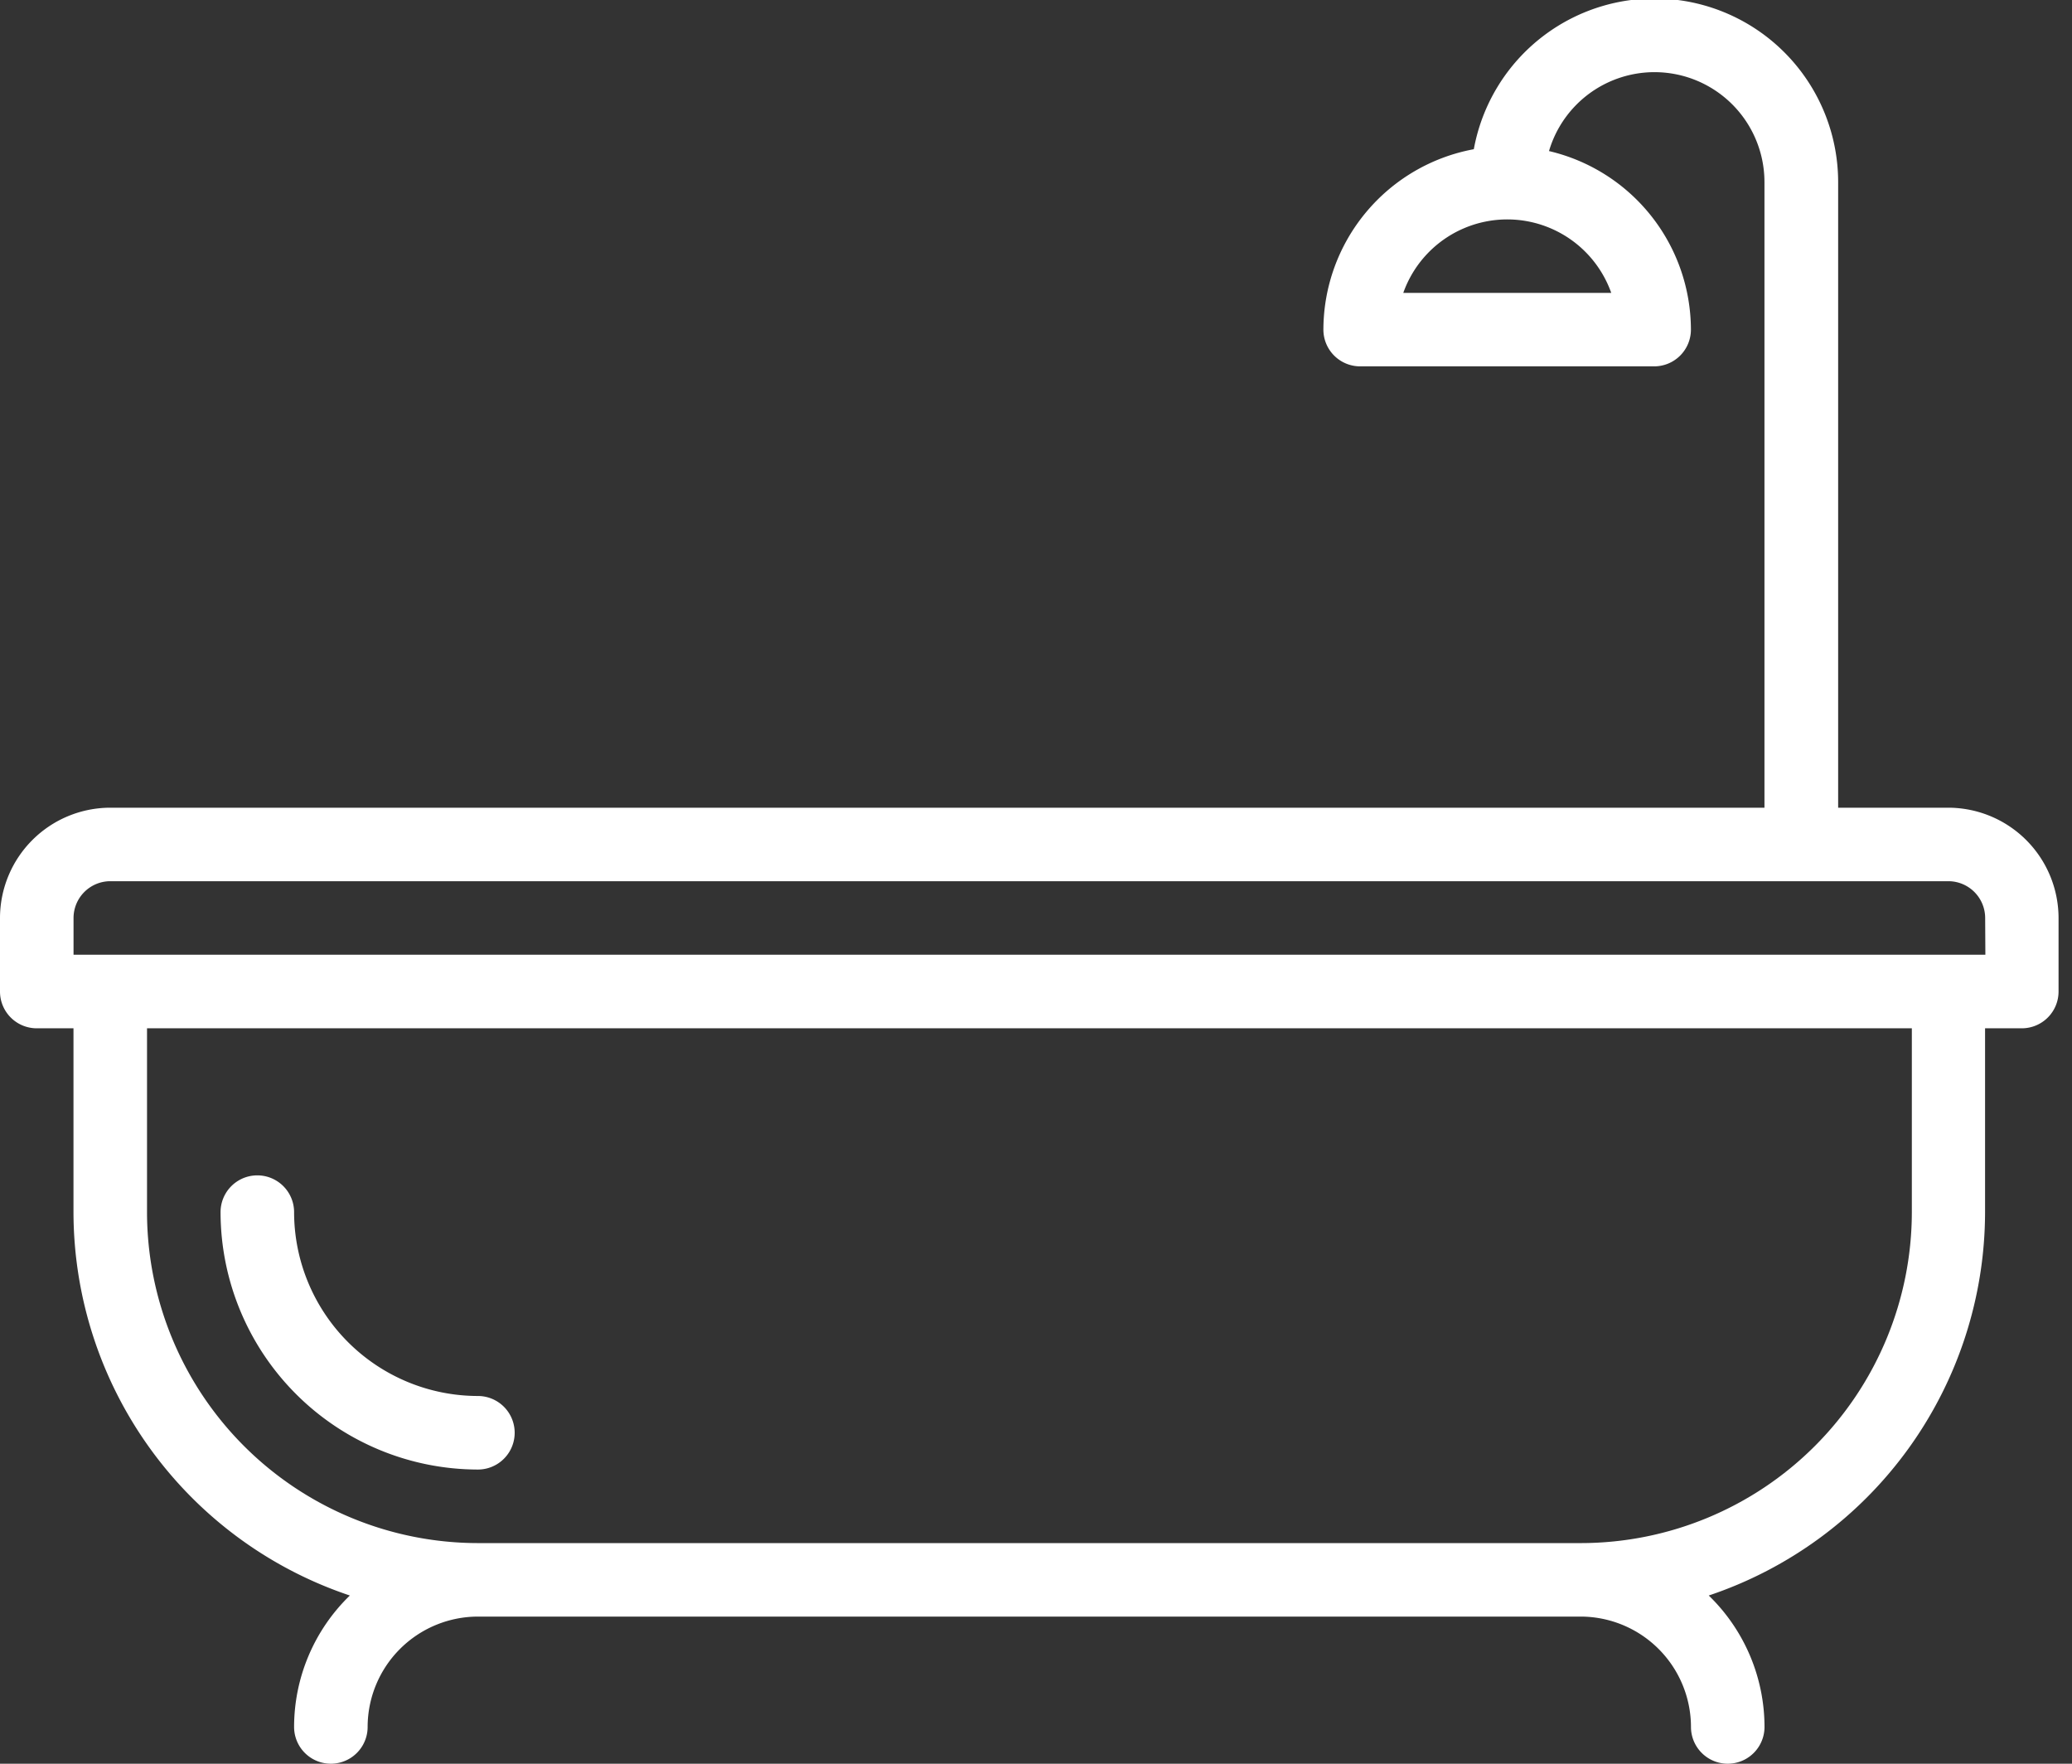 <svg xmlns="http://www.w3.org/2000/svg" xmlns:xlink="http://www.w3.org/1999/xlink" width="40.208" height="34.22" viewBox="0 0 40.208 34.22">
  <rect x="0" y="0" width="40.208" height="34.22" fill="#333333" stroke="none"/>
  <defs>
    <clipPath id="clip-path">
      <rect id="Rectangle_12573" data-name="Rectangle 12573" width="40.208" height="34.22" fill="#fff"/>
    </clipPath>
  </defs>
  <g id="picto-sdb" transform="translate(0 -0.028)">
    <g id="Groupe_3954" data-name="Groupe 3954" transform="translate(0 0.028)" clip-path="url(#clip-path)">
      <path id="Tracé_1405" data-name="Tracé 1405" d="M9.274,28.536a.713.713,0,0,0,0-1.427,3.571,3.571,0,0,1-3.567-3.567.713.713,0,1,0-1.427,0,5,5,0,0,0,4.994,4.994M37.81,15.695H35.67V3.567A3.564,3.564,0,0,0,28.6,2.919a3.568,3.568,0,0,0-2.919,3.5.713.713,0,0,0,.713.713H32.1a.713.713,0,0,0,.713-.713,3.567,3.567,0,0,0-2.754-3.464,2.134,2.134,0,0,1,4.181.611V15.695H2.14A2.143,2.143,0,0,0,0,17.835v1.427a.713.713,0,0,0,.713.713h.713v3.567A7.856,7.856,0,0,0,6.789,30.98a3.554,3.554,0,0,0-1.082,2.55.713.713,0,0,0,1.427,0,2.144,2.144,0,0,1,2.14-2.141h21.4a2.144,2.144,0,0,1,2.14,2.141.713.713,0,0,0,1.427,0,3.554,3.554,0,0,0-1.082-2.55,7.856,7.856,0,0,0,5.362-7.437V19.975h.713a.713.713,0,0,0,.713-.713V17.835a2.143,2.143,0,0,0-2.14-2.14M31.268,5.707H27.231a2.141,2.141,0,0,1,4.036,0M37.1,23.542a6.428,6.428,0,0,1-6.421,6.421H9.274a6.428,6.428,0,0,1-6.421-6.421V19.975H37.1Zm1.427-4.994H1.427v-.713a.715.715,0,0,1,.713-.714H37.81a.715.715,0,0,1,.713.714Z" transform="translate(0 -0.024)" fill="#fff"/>
    </g>
  </g>
</svg>
